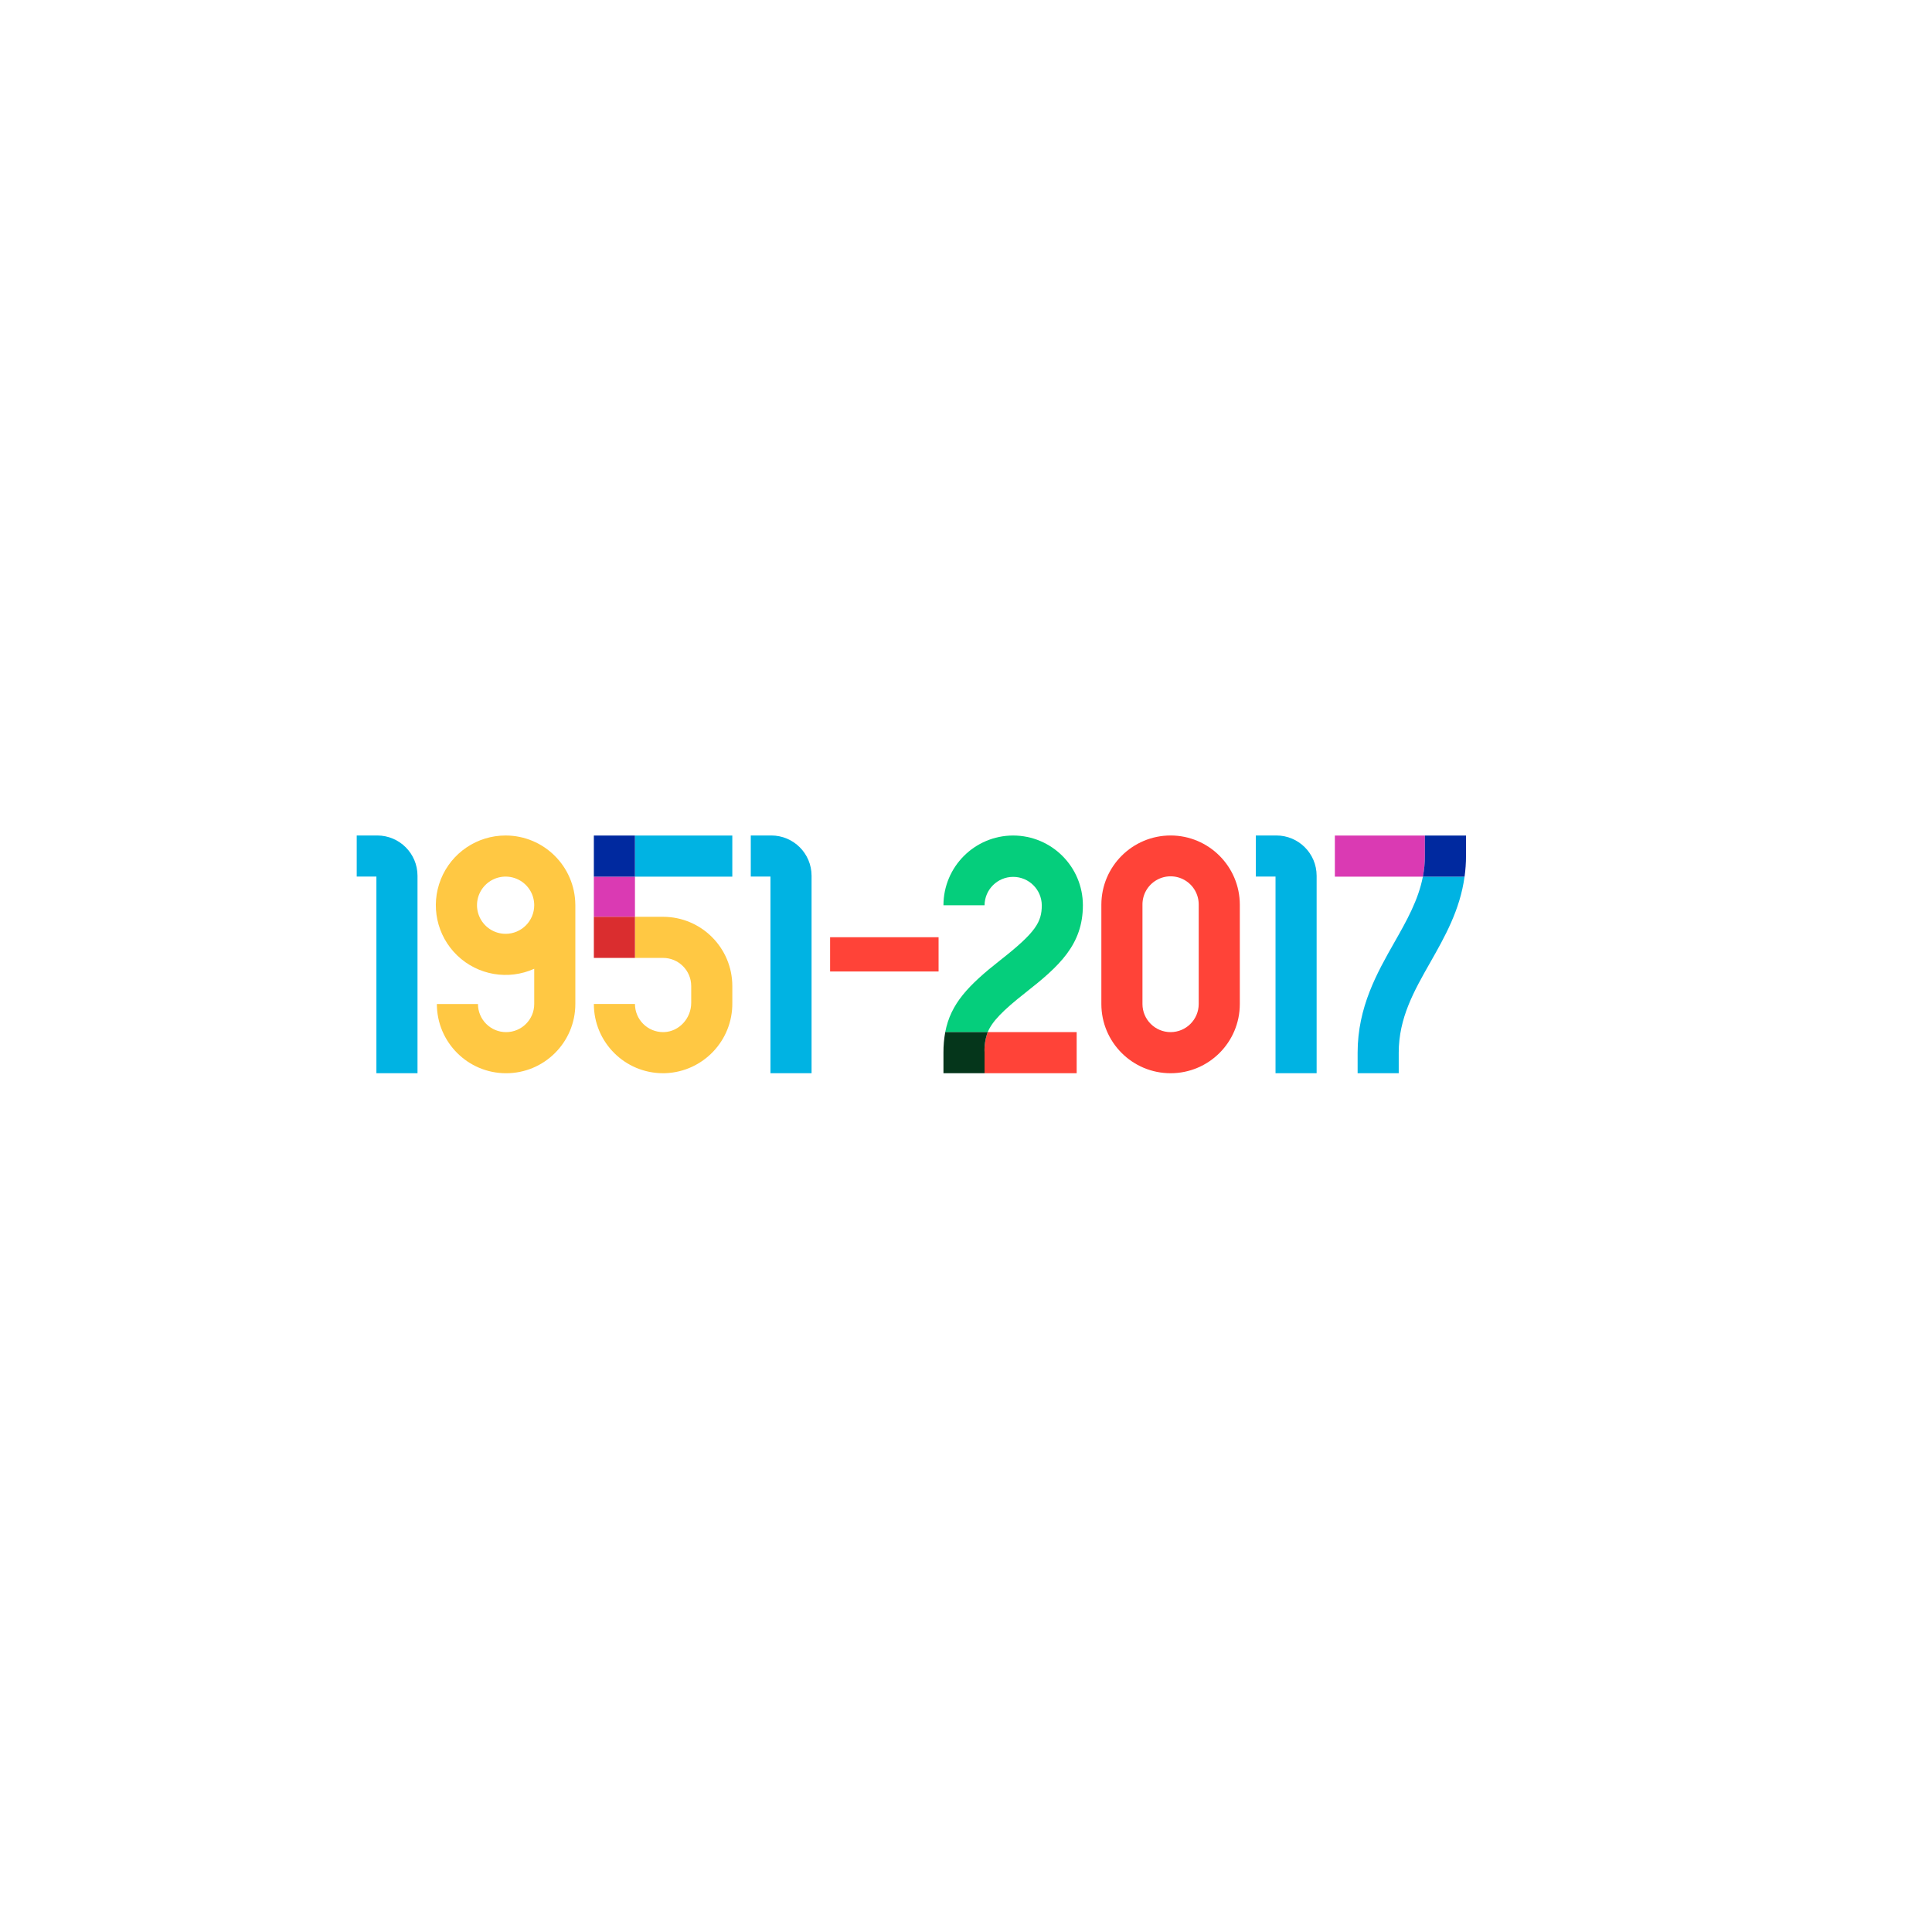 <svg viewBox="0 0 1080 1080" height="1080" width="1080" xmlns="http://www.w3.org/2000/svg" data-name="Layer 1" id="a">
  <rect fill="#fff" height="1080" width="1080" y="0"></rect>
  <g>
    <path fill="#00b3e3" d="M210.895,467.036h-11.489v22.979h11.005v109.929h22.979v-110.413c-.015-12.418-10.078-22.481-22.496-22.495"></path>
    <path fill="#ffc843" d="M282.641,467.049c-15.914-.013-30.236,9.651-36.181,24.412-5.945,14.761-2.318,31.654,9.162,42.674,11.48,11.02,28.507,13.954,43.012,7.411v19.699c0,8.683-7.039,15.722-15.722,15.722s-15.723-7.039-15.723-15.722h-22.979c0,21.374,17.328,38.702,38.702,38.702s38.702-17.327,38.702-38.702v-55.507h-.007c-.18-21.4-17.564-38.662-38.965-38.688M282.641,522.013c-6.469,0-12.301-3.897-14.776-9.873-2.476-5.977-1.107-12.855,3.467-17.429,4.574-4.574,11.454-5.942,17.43-3.466s9.873,8.308,9.872,14.777c-.01,8.828-7.165,15.982-15.993,15.992"></path>
    <g>
      <polyline fill="#00b3e3" points="409.366 467.074 354.944 467.074 354.944 490.053 409.366 490.053 409.366 467.074"></polyline>
      <path fill="#ffc843" d="M370.665,512.503h-15.721v22.979h-22.979,38.7c8.679.007,15.715,7.038,15.728,15.717v9.388c0,8.726-6.79,16.066-15.138,16.363-.192.007-.385.01-.577.01-4.171.002-8.172-1.654-11.122-4.602-2.95-2.949-4.607-6.949-4.607-11.12h-22.979c-.001,21.367,17.314,38.691,38.681,38.701.474,0,.95-.008,1.425-.025,21.025-.858,37.554-18.285,37.299-39.327v-9.388c-.025-21.363-17.337-38.675-38.7-38.7"></path>
      <polyline fill="#da3ab3" points="354.944 490.053 331.966 490.053 331.966 512.504 354.944 512.504 354.944 490.053"></polyline>
      <polyline fill="#00299f" points="354.944 467.074 331.966 467.074 331.966 490.053 354.944 490.053 354.944 467.074"></polyline>
      <polyline fill="#da2d2f" points="354.944 512.504 331.966 512.504 331.966 535.483 354.944 535.483 354.944 512.504"></polyline>
    </g>
    <path fill="#00b3e3" d="M431.177,467.036h-11.489v22.979h11.005v109.929h22.979v-110.413c-.015-12.418-10.078-22.481-22.496-22.495"></path>
    <polyline fill="#ff4338" points="524.671 523.916 464.032 523.916 464.032 543.066 524.671 543.066 524.671 523.916"></polyline>
    <g>
      <path fill="#05ce7c" d="M566.367,467.057c-21.513.025-38.947,17.458-38.971,38.972h22.979c.078-8.777,7.216-15.852,15.994-15.852s15.915,7.074,15.994,15.852c0,9.389-3.337,15.131-23.086,30.624-18.032,14.147-27.884,24.479-30.879,40.312h23.745c2.445-5.872,8.161-11.911,21.319-22.232,18.667-14.645,31.882-26.71,31.882-48.703-.025-21.513-17.458-38.947-38.972-38.972"></path>
      <path fill="#ff4338" d="M601.865,576.964h-49.722c-1.375,3.667-1.978,7.578-1.771,11.489v11.489h51.493v-22.979"></path>
      <path fill="#05361b" d="M552.143,576.964h-23.745c-.692,3.79-1.027,7.637-1.002,11.489v11.489h22.979v-11.489c-.207-3.911.396-7.822,1.771-11.489h0"></path>
    </g>
    <path fill="#ff4338" d="M654.366,467.036c-21.363.024-38.676,17.336-38.7,38.7v55.507c0,21.373,17.326,38.7,38.7,38.7s38.7-17.326,38.7-38.7v-55.507c-.024-21.363-17.336-38.676-38.7-38.7M654.367,576.965c-8.678-.01-15.711-7.042-15.722-15.721v-55.507c-.051-5.651,2.935-10.894,7.82-13.734,4.885-2.84,10.919-2.84,15.804,0,4.885,2.84,7.871,8.083,7.819,13.734v55.507c-.01,8.679-7.043,15.712-15.722,15.721"></path>
    <path fill="#00b3e3" d="M713.511,467.036h-11.489v22.979h11.005v109.929h22.979v-110.413c-.015-12.418-10.078-22.481-22.496-22.495"></path>
    <g>
      <path fill="#00b3e3" d="M819.507,478.561c-.005,3.844-.275,7.682-.808,11.489h-23.304c-2.543,13.12-9.063,24.647-15.903,36.687-9.642,16.979-20.572,36.223-20.572,61.718v11.489h22.979v-11.489c0-19.426,8.535-34.455,17.573-50.37,8.227-14.484,16.664-29.393,19.229-48.034.532-3.807.802-7.645.808-11.489h0"></path>
      <path fill="#da3ab3" d="M819.507,467.072h-73.313v22.979h49.201c.746-3.784,1.125-7.632,1.132-11.489v-11.489h22.979v11.489-11.489"></path>
      <path fill="#00299f" d="M819.507,467.072h-22.979v11.489c-.008,3.857-.387,7.705-1.132,11.489h23.305c.533-3.807.803-7.645.808-11.489v-11.489"></path>
    </g>
  </g>
</svg>